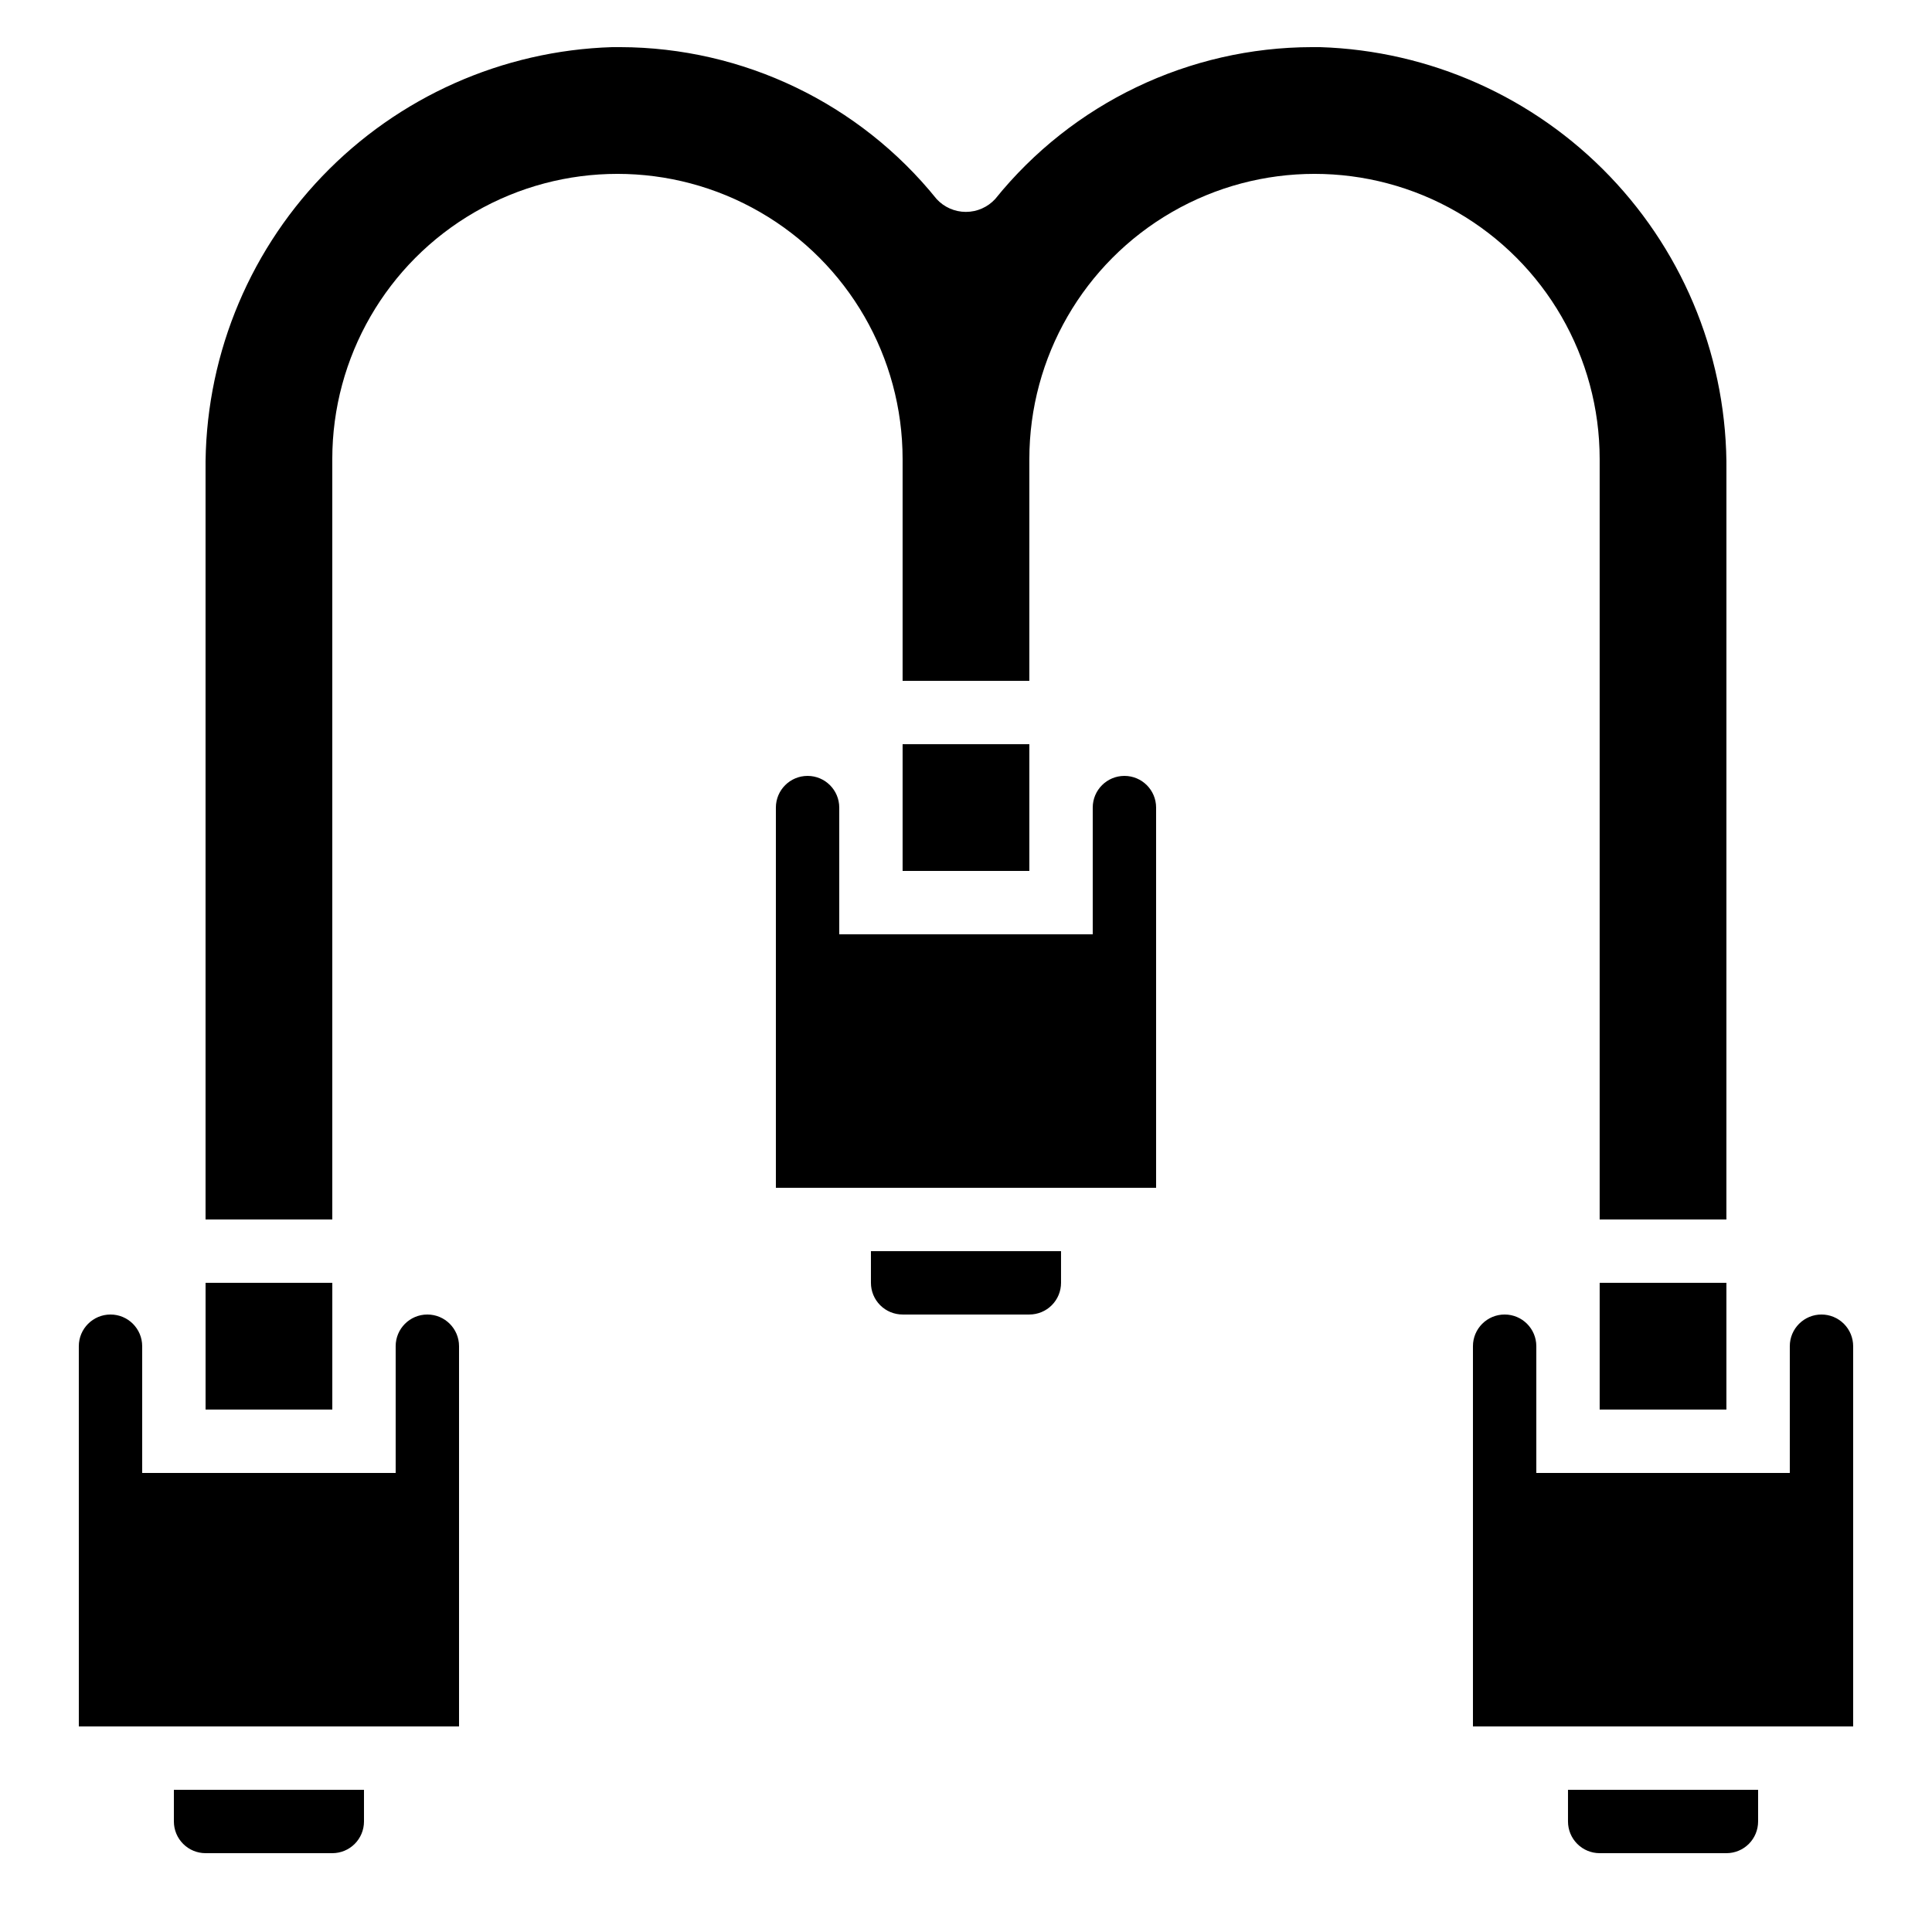 <?xml version="1.0" encoding="UTF-8"?>
<!-- Uploaded to: SVG Repo, www.svgrepo.com, Generator: SVG Repo Mixer Tools -->
<svg fill="#000000" width="800px" height="800px" version="1.1" viewBox="144 144 512 512" xmlns="http://www.w3.org/2000/svg">
 <g>
  <path d="m601.52 635.11c2.227 0 4.363-0.883 5.938-2.461 1.574-1.574 2.457-3.707 2.457-5.938v-8.395h-50.379v8.398-0.004c0 2.231 0.883 4.363 2.457 5.938 1.578 1.578 3.711 2.461 5.938 2.461z"/>
  <path d="m198.48 483.96h33.586v33.586h-33.586z"/>
  <path d="m198.48 635.11h33.586c2.227 0 4.363-0.883 5.938-2.461 1.574-1.574 2.457-3.707 2.457-5.938v-8.395h-50.379v8.398-0.004c0 2.231 0.883 4.363 2.461 5.938 1.574 1.578 3.707 2.461 5.938 2.461z"/>
  <path d="m567.93 483.96h33.586v33.586h-33.586z"/>
  <path d="m383.2 341.22h33.586v33.586h-33.586z"/>
  <path d="m383.2 492.36h33.59c2.227 0 4.363-0.883 5.938-2.461 1.574-1.574 2.457-3.707 2.457-5.938v-8.395h-50.379v8.398-0.004c0 2.231 0.883 4.363 2.457 5.938 1.578 1.578 3.711 2.461 5.938 2.461z"/>
  <path d="m601.52 268.89c0.316-29.102-10.781-57.168-30.918-78.18-20.133-21.012-47.703-33.297-76.789-34.219h-2.109c-32.629 0.047-63.488 14.84-83.965 40.246-1.996 2.176-4.816 3.418-7.769 3.418s-5.773-1.242-7.766-3.418c-20.449-25.379-51.262-40.172-83.852-40.246h-2.117c-29.098 0.91-56.676 13.188-76.824 34.203-20.148 21.012-31.254 49.086-30.938 78.195v198.28h33.586v-201.52c0-27 14.402-51.945 37.785-65.445 23.383-13.5 52.191-13.5 75.57 0 23.383 13.5 37.785 38.445 37.785 65.445v58.777h33.586l0.004-58.777c0-27 14.402-51.945 37.785-65.445s52.188-13.5 75.57 0c23.383 13.5 37.785 38.445 37.785 65.445v201.52h33.586z"/>
  <path d="m626.71 492.36c-4.637 0-8.395 3.758-8.395 8.398v33.586h-67.176v-33.586c0-4.641-3.758-8.398-8.395-8.398-4.641 0-8.398 3.758-8.398 8.398v100.76h100.76v-100.76c0-2.227-0.883-4.363-2.461-5.938-1.574-1.574-3.707-2.461-5.938-2.461z"/>
  <path d="m164.89 601.52h100.76v-100.76c0-4.641-3.758-8.398-8.395-8.398-4.641 0-8.398 3.758-8.398 8.398v33.586h-67.176v-33.586c0-4.641-3.758-8.398-8.395-8.398-4.637 0-8.398 3.758-8.398 8.398z"/>
  <path d="m450.38 358.02c0-4.641-3.758-8.398-8.395-8.398-4.641 0-8.398 3.758-8.398 8.398v33.586h-67.176v-33.586c0-4.641-3.758-8.398-8.395-8.398-4.641 0-8.398 3.758-8.398 8.398v100.76h100.76z"/>
 </g>
</svg>